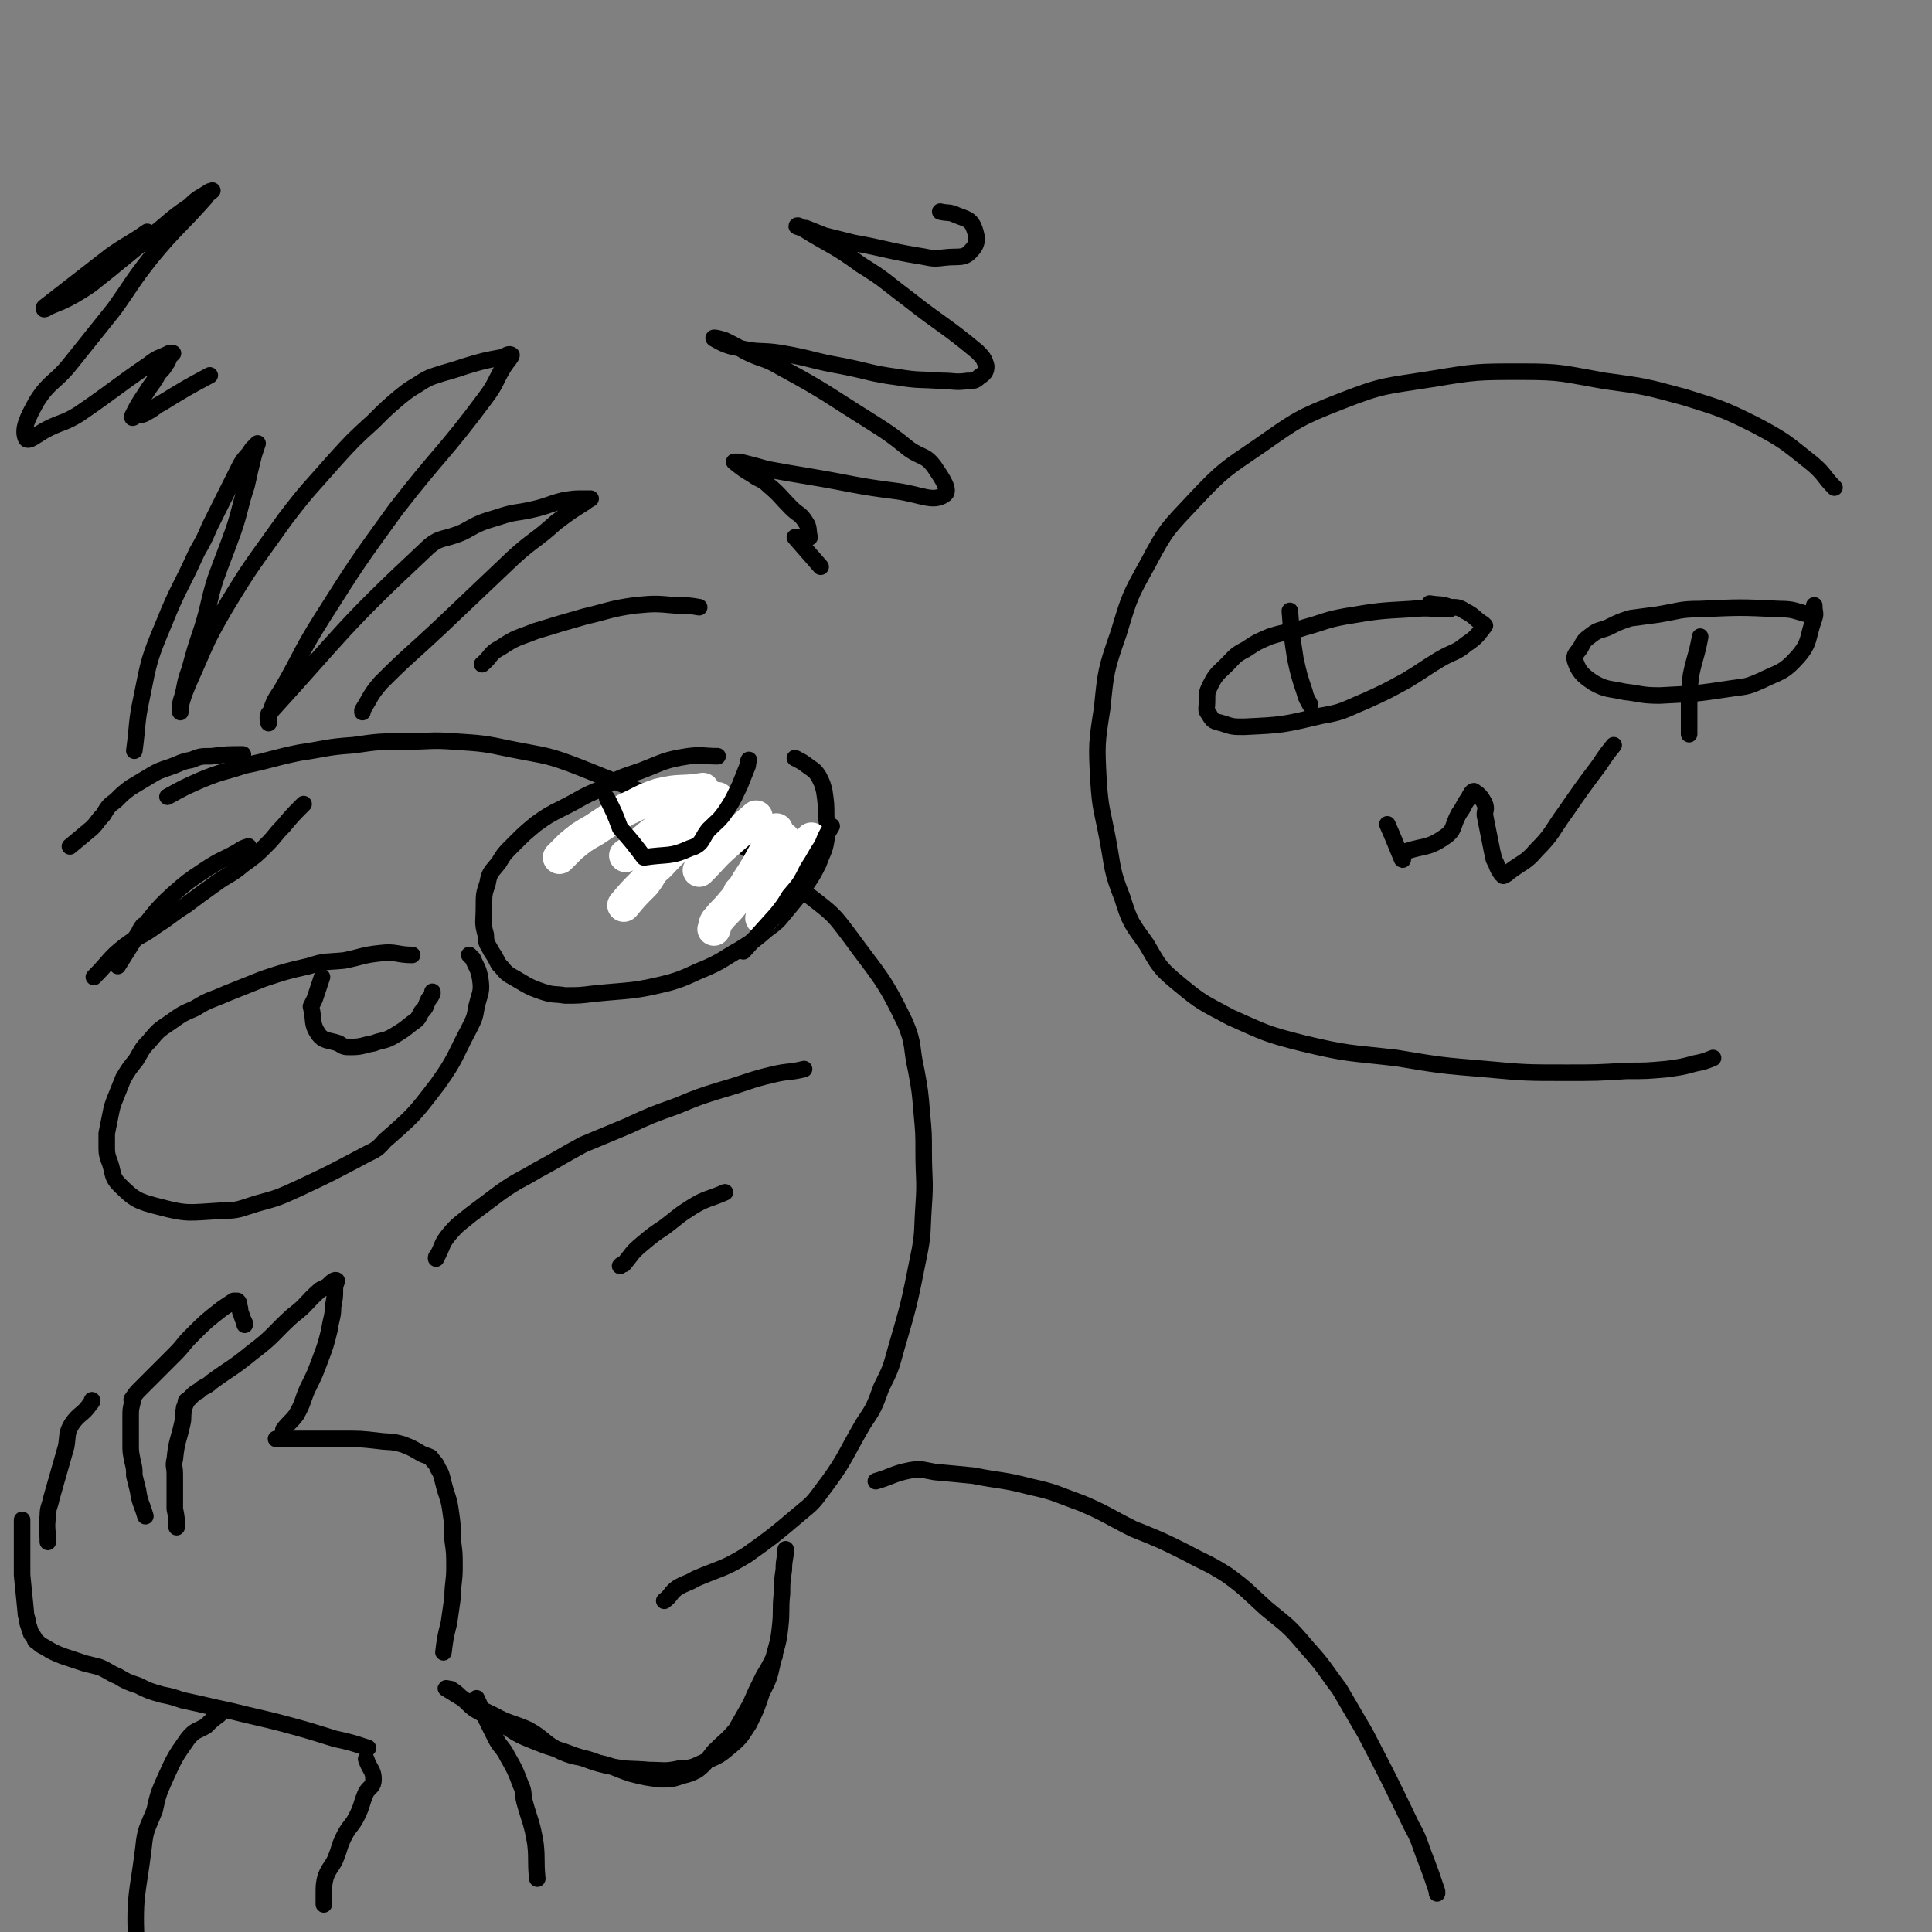 <svg viewBox='0 0 1050 1050' version='1.1' xmlns='http://www.w3.org/2000/svg' xmlns:xlink='http://www.w3.org/1999/xlink'><rect x="0" y="0" width="1050" height="1050" fill="#808080" stroke="none"/><g fill='none' stroke='rgb(0,0,0)' stroke-width='9' stroke-linecap='round' stroke-linejoin='round'><path d='M91,433c0,0 0,0 0,0 0,0 0,0 0,0 0,0 0,0 0,0 0,0 0,0 0,0 0,0 0,0 0,0 0,0 0,0 0,0 9,-5 9,-5 18,-9 12,-5 12,-4 24,-8 15,-3 15,-4 30,-7 14,-2 14,-3 29,-4 14,-2 14,-2 28,-2 14,0 14,-1 27,0 15,1 16,1 30,4 20,4 20,3 38,10 37,15 38,14 72,33 28,16 28,17 53,37 13,10 13,10 22,22 16,22 18,22 30,47 5,12 3,13 6,26 2,11 2,11 3,23 1,11 1,11 1,21 0,15 1,15 0,29 -1,14 0,15 -3,29 -5,25 -5,25 -12,49 -3,11 -3,11 -8,21 -4,11 -4,11 -10,20 -11,19 -10,20 -23,37 -5,7 -6,7 -13,13 -13,11 -13,11 -27,21 -13,8 -14,7 -28,13 -5,3 -5,2 -10,5 -4,3 -3,4 -7,7 '/><path d='M241,898c0,0 0,0 0,0 0,0 0,0 0,0 0,0 0,0 0,0 0,0 0,0 0,0 0,0 0,0 0,0 0,0 0,0 0,0 0,0 0,0 0,0 1,-8 1,-8 3,-16 1,-7 1,-7 2,-14 0,-8 1,-8 1,-16 0,-8 0,-8 -1,-15 0,-8 0,-8 -1,-15 -1,-8 -2,-8 -4,-16 -1,-4 -1,-5 -3,-8 -1,-3 -2,-3 -4,-6 -2,-1 -3,-1 -5,-2 -5,-3 -5,-3 -10,-5 -7,-2 -7,-1 -14,-2 -9,-1 -9,-1 -19,-1 -8,0 -8,0 -16,0 -7,0 -7,0 -14,0 -3,0 -3,0 -6,0 '/><path d='M200,950c0,0 0,0 0,0 0,0 0,0 0,0 0,0 0,0 0,0 0,0 0,0 0,0 0,0 0,0 0,0 0,0 0,0 0,0 0,0 0,0 0,0 0,0 0,0 0,0 0,0 0,0 0,0 -9,-3 -9,-3 -18,-5 -16,-5 -16,-5 -31,-9 -12,-3 -13,-3 -25,-6 -14,-3 -13,-3 -27,-6 -6,-2 -6,-2 -11,-3 -7,-2 -7,-2 -13,-5 -6,-2 -6,-2 -11,-5 -5,-2 -5,-3 -10,-5 -4,-1 -4,-1 -8,-2 -6,-2 -6,-2 -12,-4 -5,-2 -5,-2 -10,-5 -2,-1 -2,-1 -4,-3 0,0 -1,0 -1,-1 -1,-2 -1,-2 -2,-3 -1,-3 -1,-3 -2,-6 0,-3 -1,-3 -1,-6 -1,-10 -1,-10 -2,-20 0,-5 0,-5 0,-9 0,-5 0,-5 0,-9 0,-4 0,-4 0,-8 0,-2 0,-2 0,-4 '/><path d='M96,830c0,0 0,0 0,0 0,0 0,0 0,0 0,0 0,0 0,0 0,0 0,0 0,0 0,0 0,0 0,0 0,0 0,0 0,0 0,0 0,0 0,0 0,0 0,0 0,0 0,0 0,0 0,0 0,0 0,0 0,0 0,-5 0,-5 -1,-10 0,-6 0,-7 0,-13 0,-3 0,-3 0,-6 0,-4 -1,-4 0,-8 1,-10 2,-10 4,-19 1,-4 0,-4 1,-8 0,-2 1,-2 1,-4 0,0 0,0 0,0 0,0 0,0 0,0 0,0 0,0 0,0 0,-1 1,-1 1,-1 1,-1 1,-1 2,-2 2,-2 2,-2 4,-3 3,-3 4,-2 7,-5 11,-8 11,-7 22,-16 12,-9 11,-10 22,-20 8,-6 7,-7 15,-14 2,-1 2,-1 4,-2 2,-2 4,-4 5,-3 0,1 -1,2 -1,5 0,4 0,4 -1,9 0,6 -1,6 -2,13 -2,8 -2,8 -5,16 -3,8 -3,8 -7,16 -3,7 -2,7 -6,14 -3,4 -4,4 -7,8 0,0 0,0 0,0 '/><path d='M79,824c0,0 0,0 0,0 0,0 0,0 0,0 0,0 0,0 0,0 0,0 0,0 0,0 0,0 0,0 0,0 0,0 0,0 0,0 0,0 0,0 0,0 -2,-7 -3,-7 -4,-14 -1,-4 -1,-4 -2,-8 0,-4 0,-4 -1,-8 -1,-5 -1,-5 -1,-9 0,-6 0,-6 0,-11 0,-2 0,-2 0,-4 0,-4 0,-4 1,-8 0,-1 -1,-1 0,-2 2,-3 2,-3 4,-5 2,-2 2,-2 4,-4 7,-7 7,-7 15,-15 5,-5 4,-5 9,-10 8,-8 8,-8 17,-15 3,-2 3,-2 6,-4 1,0 1,0 2,0 0,0 0,0 0,0 1,1 1,1 1,3 1,2 0,2 1,4 1,3 1,3 2,5 0,1 0,1 0,1 '/><path d='M26,838c0,0 0,0 0,0 0,0 0,0 0,0 0,0 0,0 0,0 0,0 0,0 0,0 0,0 0,0 0,0 0,0 0,0 0,0 0,0 0,0 0,0 0,-7 -1,-7 0,-14 0,-5 1,-5 2,-10 2,-7 2,-7 4,-14 2,-7 2,-7 4,-14 1,-6 0,-7 3,-12 4,-6 6,-5 10,-11 1,-1 1,-1 1,-2 '/><path d='M132,410c0,0 0,0 0,0 0,0 0,0 0,0 0,0 0,0 0,0 0,0 0,0 0,0 0,0 0,0 0,0 0,0 0,0 0,0 0,0 0,0 0,0 -9,0 -9,0 -17,1 -6,0 -6,0 -11,2 -6,1 -6,2 -12,4 -6,2 -6,2 -11,5 -5,3 -5,3 -10,6 -4,3 -4,3 -8,7 -4,3 -4,3 -7,8 -3,3 -3,4 -6,7 -6,5 -6,5 -12,10 '/><path d='M224,519c0,0 0,0 0,0 0,0 0,0 0,0 0,0 0,0 0,0 0,0 0,0 0,0 0,0 0,0 0,0 0,0 0,0 0,0 -8,0 -9,-2 -17,-1 -10,1 -10,2 -20,4 -10,1 -10,0 -19,3 -13,3 -13,3 -25,7 -10,4 -10,4 -20,8 -9,4 -9,3 -17,8 -7,3 -7,3 -14,8 -6,4 -6,4 -11,10 -4,4 -4,5 -7,10 -4,5 -4,5 -7,10 -2,5 -2,5 -4,10 -2,5 -2,5 -3,10 -1,5 -1,5 -2,10 0,3 0,3 0,7 0,3 0,4 1,7 3,7 1,9 6,14 8,8 10,9 22,12 15,4 16,3 33,2 10,0 10,-1 20,-4 11,-3 11,-3 22,-8 17,-8 17,-8 34,-17 7,-4 8,-3 13,-9 16,-14 16,-14 29,-31 10,-14 9,-15 17,-30 3,-6 3,-6 4,-12 2,-8 3,-8 2,-15 -1,-6 -2,-6 -4,-11 -1,-1 -1,-1 -2,-2 '/><path d='M390,411c0,0 0,0 0,0 0,0 0,0 0,0 0,0 0,0 0,0 0,0 0,0 0,0 0,0 0,0 0,0 0,0 0,0 0,0 0,0 0,0 0,0 0,0 0,0 0,0 -8,0 -8,-1 -16,0 -13,2 -13,3 -26,8 -12,4 -12,4 -22,10 -10,4 -10,5 -20,10 -8,4 -8,4 -15,9 -6,5 -6,5 -12,11 -5,5 -5,5 -8,10 -4,5 -5,5 -6,11 -2,6 -2,6 -2,13 0,8 -1,8 1,15 0,5 1,5 3,9 2,3 2,3 4,7 3,3 3,4 6,6 9,5 9,6 18,9 6,2 6,1 12,2 8,0 8,0 16,-1 20,-2 21,-1 41,-6 10,-3 10,-4 20,-8 9,-4 9,-5 18,-10 8,-5 8,-5 15,-11 7,-5 6,-5 12,-12 5,-6 5,-6 9,-12 4,-6 4,-6 7,-12 2,-6 3,-6 4,-12 1,-7 1,-7 0,-13 0,-7 0,-7 -1,-14 -1,-4 -1,-4 -3,-8 -2,-3 -2,-3 -5,-5 -4,-3 -4,-3 -8,-5 '/></g>
<g fill='none' stroke='rgb(255,255,255)' stroke-width='18' stroke-linecap='round' stroke-linejoin='round'><path d='M382,448c0,0 0,0 0,0 0,0 0,0 0,0 0,0 0,0 0,0 0,0 0,0 0,0 0,0 0,0 0,0 0,0 0,0 0,0 -12,11 -13,10 -24,22 -5,4 -4,5 -8,10 -6,6 -6,6 -11,12 '/><path d='M390,434c0,0 0,0 0,0 0,0 0,0 0,0 0,0 0,0 0,0 0,0 0,0 0,0 0,0 0,0 0,0 0,0 0,0 0,0 -9,4 -9,3 -18,8 -7,3 -7,4 -13,8 0,0 0,0 0,0 -10,7 -9,8 -19,15 0,0 0,0 0,0 '/><path d='M382,429c0,0 0,0 0,0 0,0 0,0 0,0 0,0 0,0 0,0 0,0 0,0 0,0 0,0 0,0 0,0 0,0 0,0 0,0 0,0 0,0 0,0 -12,2 -12,0 -24,3 -9,3 -9,4 -18,8 -8,5 -8,5 -17,11 -7,4 -7,4 -13,9 -3,3 -3,3 -6,6 '/><path d='M411,444c0,0 0,0 0,0 0,0 0,0 0,0 0,0 0,0 0,0 0,0 0,0 0,0 0,0 0,0 0,0 0,0 0,0 0,0 -8,7 -8,7 -16,14 -8,7 -7,7 -15,15 0,0 0,0 0,0 0,0 0,0 0,0 '/><path d='M426,456c0,0 0,0 0,0 0,0 0,0 0,0 0,0 0,0 0,0 0,0 0,0 0,0 0,0 0,0 0,0 0,0 0,0 0,0 -6,8 -7,8 -13,16 -7,9 -7,10 -15,19 -4,5 -4,4 -8,9 -2,2 -1,3 -2,5 '/><path d='M422,451c0,0 0,0 0,0 0,0 0,0 0,0 0,0 0,0 0,0 0,0 0,0 0,0 0,0 0,0 0,0 0,0 0,0 0,0 0,0 0,0 0,0 0,0 0,0 0,0 -5,10 -5,10 -10,19 -4,7 -4,6 -8,13 -1,1 -1,1 -2,2 0,0 0,0 0,0 '/><path d='M441,456c0,0 0,0 0,0 0,0 0,0 0,0 0,0 0,0 0,0 0,0 0,0 0,0 0,0 0,0 0,0 0,0 0,0 0,0 0,0 0,0 0,0 -4,8 -4,8 -8,16 -4,6 -4,6 -8,12 -3,5 -3,5 -7,10 -2,3 -2,3 -4,5 '/></g>
<g fill='none' stroke='rgb(0,0,0)' stroke-width='9' stroke-linecap='round' stroke-linejoin='round'><path d='M437,581c0,0 0,0 0,0 0,0 0,0 0,0 0,0 0,0 0,0 0,0 0,0 0,0 0,0 0,0 0,0 0,0 0,0 0,0 -8,2 -9,1 -17,3 -13,3 -13,4 -27,8 -13,4 -13,4 -25,9 -14,5 -14,5 -27,11 -12,5 -12,5 -24,10 -13,7 -12,7 -25,14 -10,6 -10,5 -20,12 -8,6 -8,6 -16,12 -6,5 -7,5 -12,11 -4,5 -3,5 -6,11 -1,1 -1,1 -1,2 '/><path d='M175,531c0,0 0,0 0,0 0,0 0,0 0,0 0,0 0,0 0,0 0,0 0,0 0,0 0,0 0,0 0,0 0,0 0,0 0,0 0,0 0,0 0,0 -2,6 -2,6 -4,12 -1,2 -1,2 -2,4 0,0 0,0 0,0 2,8 0,9 4,15 3,4 5,3 11,5 3,2 3,2 7,2 6,0 6,-1 12,-2 5,-2 6,-1 11,-4 5,-3 5,-3 10,-7 3,-2 3,-2 5,-6 3,-3 2,-3 4,-7 1,-1 1,-1 2,-3 0,-1 0,0 0,-1 '/><path d='M330,434c0,0 0,0 0,0 0,0 0,0 0,0 0,0 0,0 0,0 0,0 0,0 0,0 0,0 0,0 0,0 0,0 0,0 0,0 0,0 0,0 0,0 4,8 4,8 7,16 0,0 0,0 0,0 7,8 7,8 13,16 0,0 0,0 0,0 0,0 0,0 0,0 13,-2 14,0 25,-5 7,-2 6,-5 10,-10 5,-5 6,-5 10,-11 4,-6 4,-7 7,-13 2,-5 2,-5 4,-10 1,-2 0,-2 1,-4 '/><path d='M64,525c0,0 0,0 0,0 0,0 0,0 0,0 0,0 0,0 0,0 0,0 0,0 0,0 0,0 0,0 0,0 7,-11 8,-13 14,-22 0,-1 -3,4 -2,3 7,-8 8,-11 18,-20 8,-7 8,-7 17,-13 9,-6 9,-5 18,-10 3,-2 3,-2 6,-3 '/><path d='M380,330c0,0 0,0 0,0 0,0 0,0 0,0 0,0 0,0 0,0 0,0 0,0 0,0 0,0 0,0 0,0 0,0 0,0 0,0 -6,-1 -6,-1 -13,-1 -11,-1 -11,-1 -22,0 -14,2 -14,3 -27,6 -14,4 -14,4 -27,8 -10,4 -10,3 -19,9 -6,3 -5,5 -10,9 '/><path d='M452,449c0,0 0,0 0,0 0,0 0,0 0,0 0,0 0,0 0,0 0,0 0,0 0,0 0,0 0,0 0,0 0,0 0,0 0,0 0,0 0,0 0,0 0,0 0,0 0,0 -3,5 -3,5 -5,10 -4,6 -4,7 -8,13 -4,8 -4,8 -10,15 -3,5 -3,5 -7,10 -9,10 -9,10 -18,20 '/><path d='M476,805c0,0 0,0 0,0 10,-3 9,-4 19,-6 6,-1 7,0 13,1 11,1 11,1 21,2 15,3 16,2 31,6 14,3 14,4 28,9 14,6 14,7 28,14 15,6 15,6 29,13 11,6 11,5 22,12 11,8 11,9 21,18 12,10 12,9 22,21 10,11 9,11 18,23 7,12 7,12 14,24 13,25 13,25 25,50 5,9 4,9 8,19 3,8 3,8 6,17 0,0 0,0 0,1 '/><path d='M199,956c0,0 0,0 0,0 0,0 0,0 0,0 0,0 0,0 0,0 0,0 0,0 0,0 0,0 0,0 0,0 0,0 0,0 0,0 0,0 0,0 0,0 0,0 0,0 0,0 0,0 0,0 0,0 2,6 4,6 4,11 0,4 -2,4 -4,7 -3,7 -2,7 -5,13 -3,6 -4,5 -7,11 -3,6 -2,6 -5,13 -2,4 -3,4 -5,9 -1,4 -1,5 -1,9 0,3 0,3 0,6 '/><path d='M259,923c0,0 0,0 0,0 0,0 0,0 0,0 0,0 0,0 0,0 0,0 0,0 0,0 0,0 0,0 0,0 0,0 0,0 0,0 5,11 5,11 10,21 3,6 4,5 7,11 4,7 4,7 7,15 2,4 1,5 2,9 3,11 4,11 6,23 1,9 0,9 1,19 '/><path d='M119,932c0,0 0,0 0,0 0,0 0,0 0,0 0,0 0,0 0,0 0,0 0,0 0,0 0,0 0,0 0,0 -4,3 -4,3 -7,6 -5,3 -6,2 -10,7 -7,10 -7,10 -12,21 -4,9 -4,9 -6,18 -4,10 -5,10 -6,20 -3,25 -5,25 -4,50 1,17 3,17 8,33 5,14 6,13 12,26 '/><path d='M427,842c0,0 0,0 0,0 0,5 -1,5 -1,11 -1,7 -1,7 -1,13 -1,9 0,9 -1,18 -1,10 -2,10 -4,19 -2,9 -2,9 -6,17 -3,9 -3,9 -7,17 -4,6 -4,7 -10,12 -6,5 -6,5 -13,8 -7,3 -7,4 -14,4 -9,2 -9,1 -17,1 -11,-1 -11,0 -21,-2 -10,-2 -10,-3 -20,-6 -10,-4 -10,-3 -20,-7 -10,-4 -10,-4 -19,-10 -8,-4 -8,-4 -15,-8 -4,-3 -4,-4 -8,-7 -2,-2 -2,-2 -5,-4 -1,0 -4,-1 -2,0 10,6 12,8 25,14 9,5 10,4 19,8 9,5 8,7 18,12 9,4 10,2 20,6 9,2 9,3 18,6 8,2 8,2 16,3 6,0 6,0 12,-2 4,-1 4,-1 8,-3 5,-4 5,-5 9,-10 6,-6 7,-6 12,-12 4,-7 4,-7 8,-14 3,-7 3,-7 7,-15 3,-5 3,-5 6,-11 '/><path d='M73,408c0,0 0,0 0,0 0,0 0,0 0,0 0,0 0,0 0,0 0,0 0,0 0,0 0,0 0,0 0,0 0,0 0,0 0,0 0,0 0,0 0,0 2,-15 1,-15 4,-29 4,-20 4,-21 12,-40 8,-20 9,-19 18,-39 4,-7 4,-7 7,-14 8,-16 8,-16 16,-32 3,-6 4,-5 7,-10 2,-2 2,-2 3,-3 0,0 0,0 0,0 -1,3 -1,3 -2,6 -2,8 -2,8 -4,17 -4,12 -3,12 -7,24 -5,14 -5,13 -10,27 -4,13 -3,13 -7,26 -4,12 -4,12 -7,23 -3,8 -2,8 -4,15 -1,3 -1,3 -1,6 0,1 0,2 0,2 0,-1 0,-2 0,-3 2,-7 2,-7 5,-14 9,-20 8,-20 19,-39 15,-25 16,-25 33,-49 13,-17 13,-16 27,-32 10,-11 10,-11 21,-21 7,-7 7,-7 14,-13 5,-4 5,-4 10,-7 6,-4 7,-4 13,-6 7,-2 7,-2 13,-4 10,-3 10,-3 21,-5 1,-1 3,-2 4,-1 0,1 -2,3 -4,6 -5,8 -4,9 -10,17 -23,31 -25,30 -49,61 -21,29 -21,29 -40,59 -12,19 -11,20 -22,39 -4,6 -4,6 -6,12 -1,2 -1,5 -1,6 0,0 -1,-3 0,-5 41,-45 40,-47 85,-89 8,-8 10,-5 21,-10 9,-5 9,-5 19,-8 9,-3 9,-2 18,-4 9,-2 9,-3 17,-5 6,-1 6,-1 11,-1 2,0 4,0 4,0 0,0 -2,1 -3,2 -8,5 -8,5 -16,11 -11,10 -12,9 -23,19 -20,19 -20,19 -40,38 -16,15 -17,15 -32,30 -6,7 -5,7 -10,15 0,0 0,0 0,1 0,0 0,-1 0,-1 '/><path d='M394,648c0,0 0,0 0,0 0,0 0,0 0,0 0,0 0,0 0,0 0,0 0,0 0,0 0,0 0,0 0,0 0,0 0,0 0,0 0,0 0,0 0,0 0,0 0,0 0,0 -9,4 -10,3 -18,8 -8,5 -7,5 -15,11 -6,4 -6,4 -12,9 -6,5 -5,5 -10,11 -1,0 -1,0 -2,1 '/><path d='M51,531c0,0 0,0 0,0 0,0 0,0 0,0 0,0 0,0 0,0 0,0 0,0 0,0 0,0 0,0 0,0 9,-9 8,-10 17,-17 8,-6 9,-5 17,-11 8,-5 8,-6 16,-11 8,-6 8,-6 15,-11 8,-6 9,-5 16,-11 7,-5 7,-5 13,-11 5,-5 4,-5 9,-10 5,-6 5,-6 11,-12 '/><path d='M446,308c0,0 0,0 0,0 0,0 0,0 0,0 0,0 0,0 0,0 0,0 0,0 0,0 0,0 0,0 0,0 0,0 0,0 0,0 -7,-8 -7,-8 -14,-16 0,0 0,0 0,0 0,0 0,0 0,0 0,0 0,0 0,0 0,0 0,0 0,0 0,0 0,0 0,0 0,0 0,0 0,0 0,0 0,0 0,0 0,0 0,0 0,0 4,0 4,0 8,0 0,0 0,0 0,0 0,0 0,0 0,0 0,0 0,0 0,0 -1,-4 0,-5 -2,-8 -3,-5 -4,-4 -8,-8 -6,-6 -6,-7 -12,-12 -4,-4 -5,-3 -9,-6 -5,-3 -5,-3 -10,-7 0,0 0,0 0,0 1,0 2,0 3,0 8,2 8,2 15,4 11,2 11,2 23,4 24,4 24,5 48,8 13,2 19,6 25,2 4,-2 -1,-9 -5,-15 -5,-7 -7,-5 -14,-10 -10,-8 -10,-8 -21,-15 -24,-15 -24,-16 -48,-29 -10,-6 -10,-4 -20,-9 -5,-3 -5,-3 -11,-6 -3,-1 -7,-2 -6,-1 2,1 6,4 13,5 12,3 12,1 24,3 17,3 16,4 33,7 15,3 15,4 30,6 12,2 12,1 24,2 7,0 7,1 14,0 3,0 4,0 6,-2 3,-2 4,-3 4,-6 -1,-4 -2,-5 -5,-8 -18,-15 -19,-14 -38,-29 -12,-9 -12,-10 -25,-18 -15,-11 -16,-10 -32,-20 -1,-1 -3,-2 -3,-1 0,0 2,1 5,1 5,2 5,2 10,4 8,2 8,2 16,4 17,3 17,4 35,7 7,1 7,2 14,1 8,-1 11,1 15,-4 4,-4 3,-8 1,-13 -2,-4 -4,-4 -9,-6 -4,-2 -5,-1 -9,-2 '/><path d='M114,204c0,0 0,0 0,0 0,0 0,0 0,0 0,0 0,0 0,0 0,0 0,0 0,0 0,0 0,0 0,0 0,0 0,0 0,0 0,0 0,0 0,0 -13,7 -13,7 -26,15 -4,2 -4,3 -8,5 -3,2 -3,1 -6,2 -1,0 -1,1 -2,1 0,0 0,0 0,-1 3,-6 3,-6 7,-12 3,-5 3,-4 6,-9 2,-4 3,-3 5,-7 2,-2 1,-3 3,-5 1,-1 1,-1 1,-1 0,0 -1,0 -2,0 -6,3 -6,2 -11,6 -19,13 -19,14 -38,27 -8,5 -9,4 -17,8 -6,3 -11,8 -12,5 -2,-5 1,-11 6,-20 7,-11 10,-10 18,-20 12,-15 12,-15 24,-30 10,-14 9,-14 20,-28 14,-17 15,-16 30,-33 1,-2 2,-2 3,-3 1,-1 0,0 -1,0 -6,4 -6,3 -11,8 -12,8 -11,9 -22,17 -11,9 -11,9 -22,18 -9,7 -8,7 -18,13 -7,4 -8,4 -15,7 -1,1 -2,1 -2,1 0,0 0,-1 0,-1 18,-14 18,-14 36,-28 10,-7 10,-6 20,-13 '/><path d='M788,331c0,0 0,0 0,0 -11,0 -11,-1 -21,0 -18,1 -18,1 -36,4 -11,2 -11,3 -22,6 -9,3 -10,2 -19,5 -7,3 -7,3 -13,7 -6,3 -6,4 -10,8 -5,5 -6,5 -9,11 -2,4 -2,4 -2,9 0,4 -1,5 1,7 2,4 3,4 7,5 6,2 6,2 12,2 21,-1 21,-1 42,-6 12,-2 12,-3 24,-8 11,-5 11,-5 22,-11 10,-6 9,-6 19,-12 7,-4 8,-3 14,-8 6,-4 6,-5 10,-10 0,0 0,0 -1,-1 -5,-3 -4,-4 -10,-7 -3,-2 -4,-2 -8,-2 -5,-2 -5,-1 -11,-2 '/><path d='M983,334c0,0 0,0 0,0 0,0 0,0 0,0 0,0 0,0 0,0 0,0 0,0 0,0 0,0 0,0 0,0 -8,-2 -8,-3 -16,-3 -21,-1 -21,-1 -43,0 -11,0 -11,1 -23,3 -7,1 -8,1 -15,2 -6,2 -6,2 -12,5 -5,2 -5,1 -9,4 -4,3 -4,3 -6,7 -2,3 -4,4 -3,7 2,6 4,8 10,12 7,4 8,3 17,5 9,1 9,2 19,2 20,-1 20,-1 40,-4 8,-1 8,-1 15,-4 10,-5 12,-4 20,-13 7,-8 5,-10 9,-21 1,-3 0,-3 0,-7 '/><path d='M754,448c0,0 0,0 0,0 0,0 0,0 0,0 0,0 0,0 0,0 0,0 0,0 0,0 0,0 0,0 0,0 0,0 0,0 0,0 0,0 0,0 0,0 4,9 5,12 8,19 1,1 0,-2 -1,-3 0,0 0,0 0,0 0,0 0,0 0,0 12,-5 14,-2 24,-9 6,-4 4,-6 8,-13 3,-4 2,-4 5,-8 1,-2 2,-4 3,-4 3,2 4,3 6,7 1,3 0,3 0,6 1,5 1,5 2,10 1,5 1,5 2,10 1,3 0,3 2,6 1,3 1,3 3,6 1,0 1,1 1,1 2,-1 2,-1 3,-2 8,-6 9,-5 15,-12 9,-9 8,-10 16,-21 9,-13 9,-13 18,-25 4,-6 4,-6 8,-11 '/><path d='M997,265c0,0 0,0 0,0 -6,-6 -5,-7 -12,-13 -14,-11 -14,-12 -31,-21 -18,-9 -19,-9 -38,-15 -22,-6 -22,-6 -44,-9 -23,-4 -23,-5 -45,-5 -24,0 -25,0 -49,4 -25,4 -26,3 -49,12 -23,9 -24,10 -44,24 -19,13 -20,13 -36,30 -14,15 -15,15 -25,34 -10,18 -10,18 -16,38 -7,20 -7,21 -9,41 -3,19 -3,20 -2,39 1,16 2,16 5,32 3,16 2,17 8,32 4,13 5,14 13,25 7,12 7,13 18,22 12,10 13,10 28,18 18,8 19,9 39,14 25,6 25,5 51,8 24,4 24,4 48,6 22,2 22,2 44,2 17,0 17,0 33,-1 11,0 11,0 22,-1 7,-1 8,-1 15,-3 5,-1 5,-1 10,-3 '/><path d='M701,332c0,0 0,0 0,0 0,0 0,0 0,0 1,13 1,13 3,26 2,9 2,9 5,18 1,4 1,3 3,7 0,0 0,0 0,0 '/><path d='M924,346c0,0 0,0 0,0 -2,11 -3,11 -5,21 -1,9 -1,9 -1,17 0,7 0,8 0,15 '/></g>
</svg>